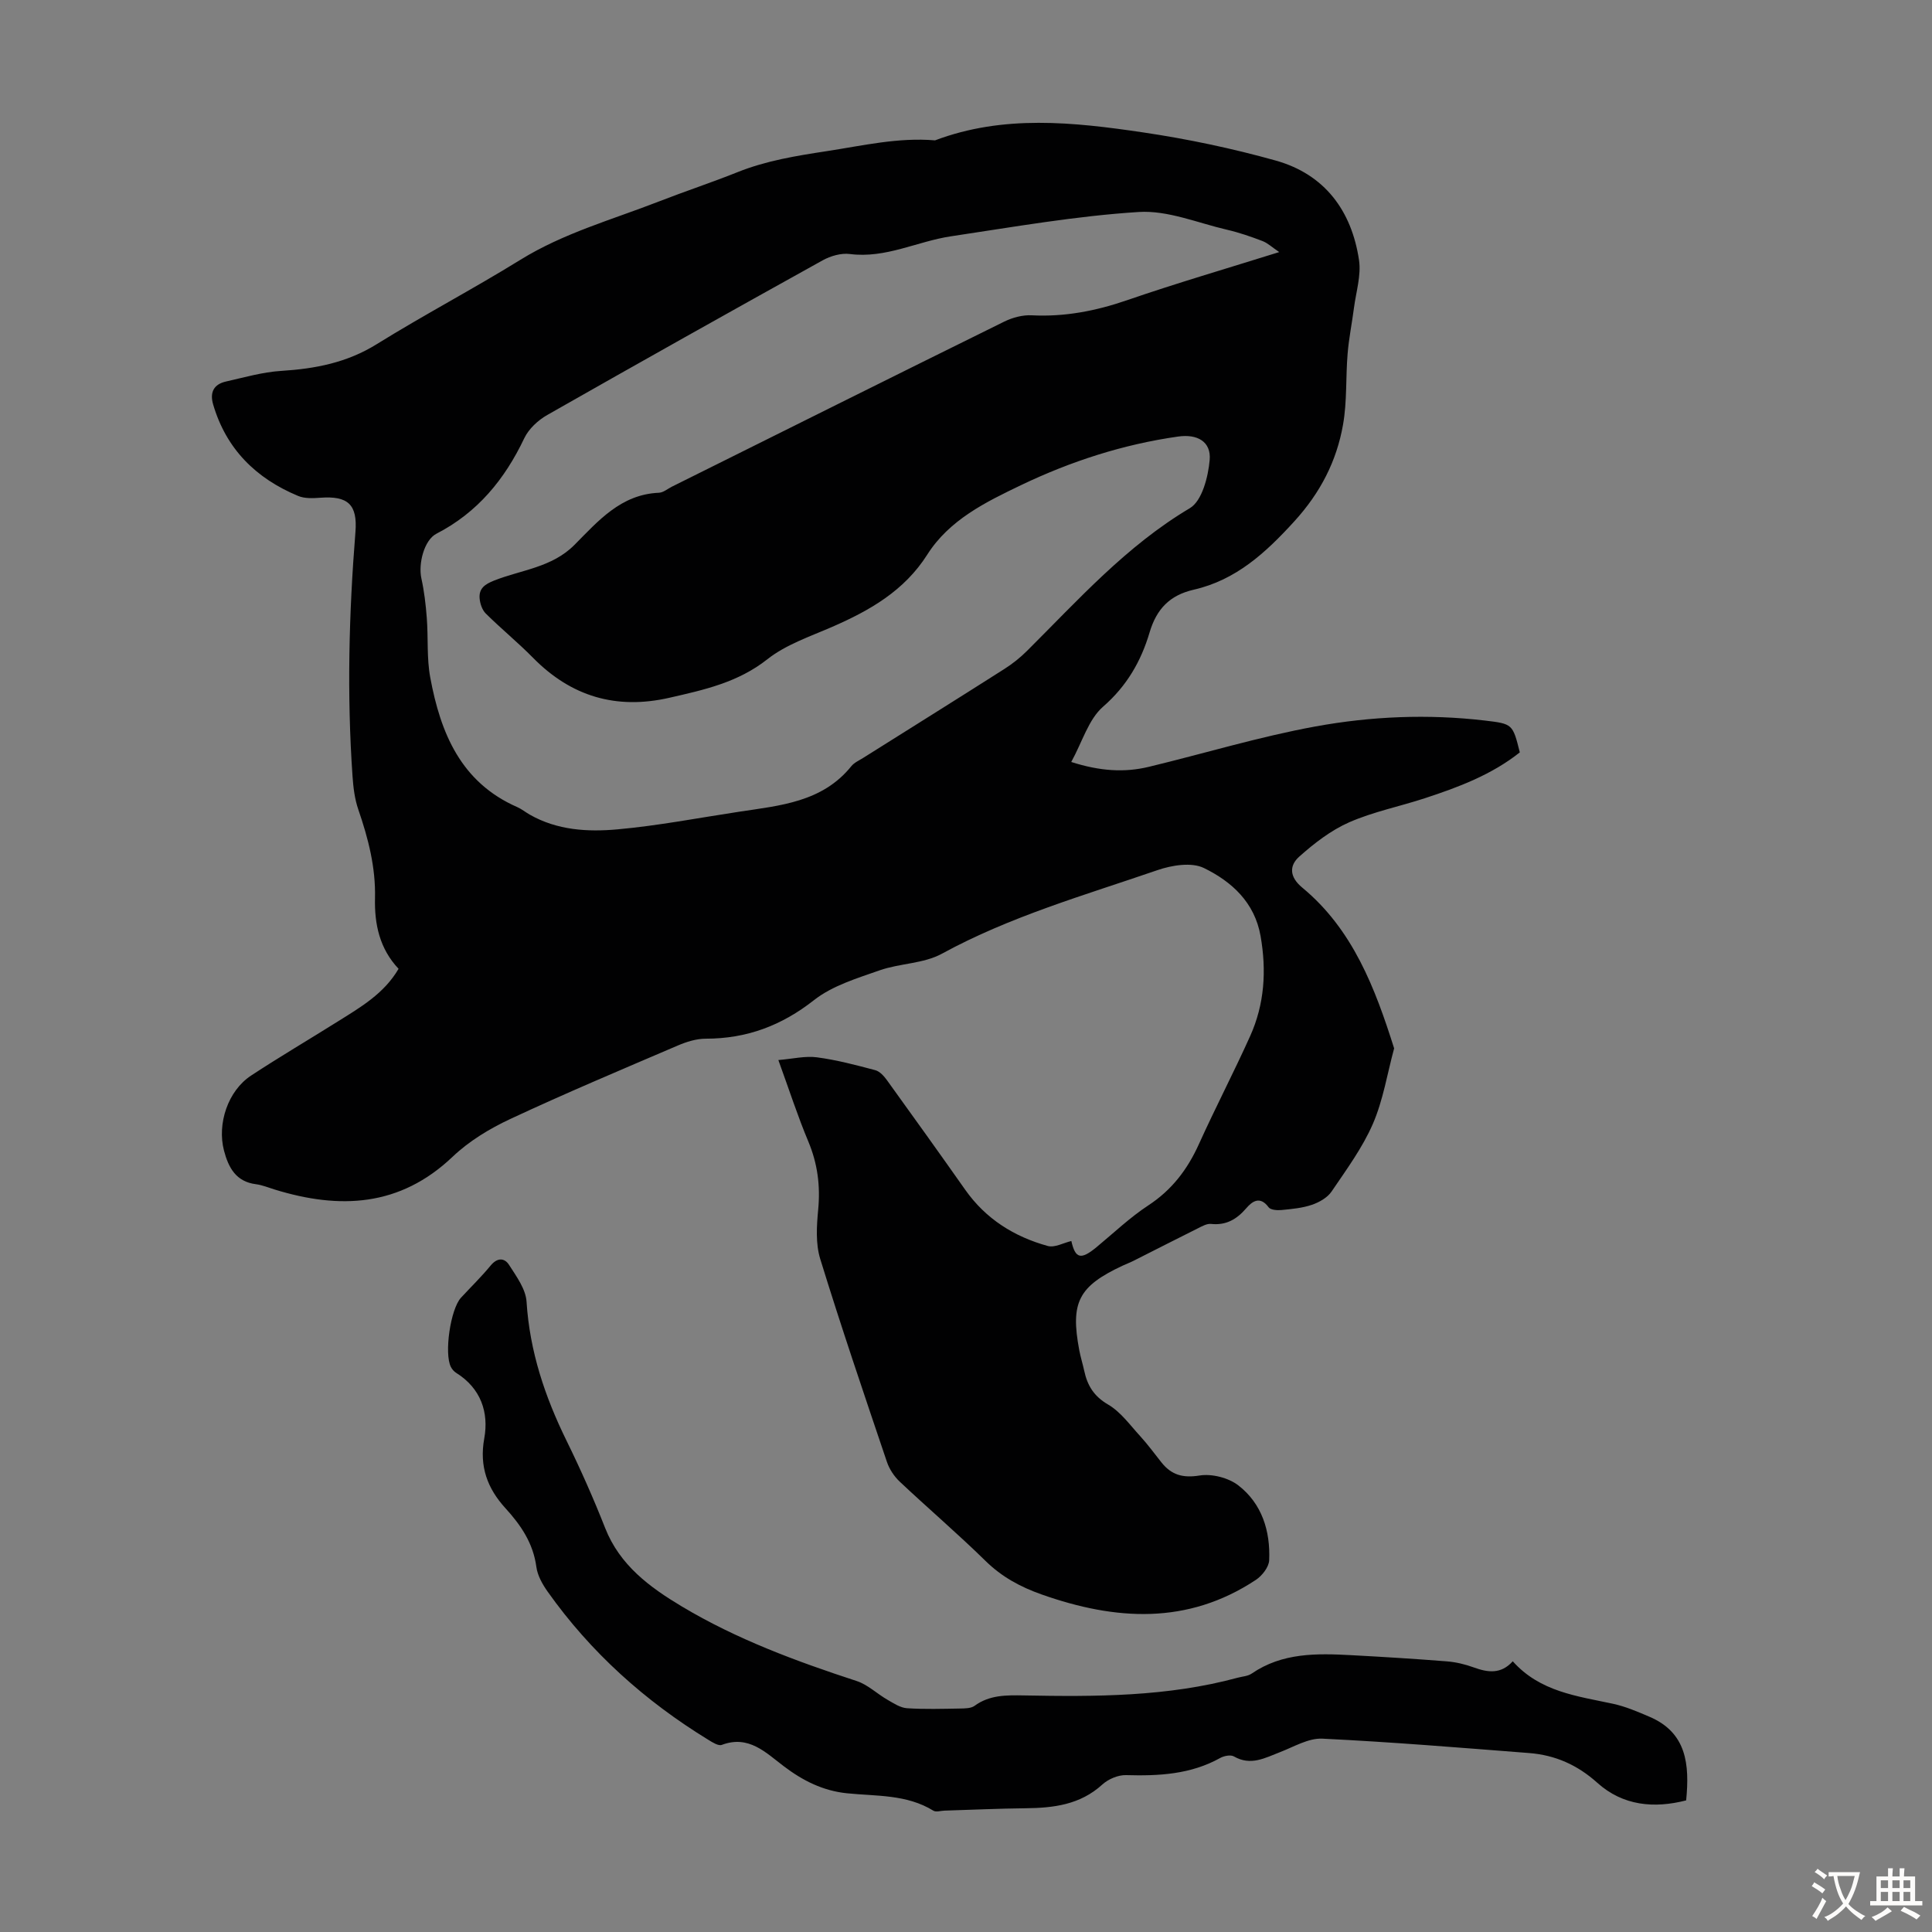 <svg enable-background="new 0 0 400 400" viewBox="0 0 400 400" xmlns="http://www.w3.org/2000/svg"><rect x="0" y="0" width="400" height="400" fill="#808080" stroke="none"/><path d="m161.15 219.47c3.01-.25 5.58-.89 8.01-.56 4.07.54 8.08 1.6 12.06 2.66.94.25 1.83 1.25 2.45 2.12 5.43 7.52 10.83 15.06 16.17 22.64 4.25 6.04 10.14 9.72 17.1 11.64 1.42.39 3.24-.65 4.87-1.03.83 3.65 1.95 3.97 5.24 1.25 3.53-2.92 6.89-6.13 10.7-8.63 4.88-3.2 8.1-7.44 10.46-12.66 3.4-7.52 7.23-14.86 10.62-22.39 2.98-6.61 3.41-13.56 2.16-20.7-1.23-7-5.99-11.29-11.72-14.09-2.56-1.26-6.67-.59-9.65.44-15.08 5.19-30.47 9.57-44.62 17.3-3.79 2.07-8.7 1.97-12.89 3.44-4.69 1.65-9.76 3.17-13.56 6.15-6.75 5.31-13.97 8-22.44 8-1.93 0-3.97.64-5.77 1.41-11.6 4.97-23.25 9.87-34.68 15.21-4.29 2-8.56 4.59-11.96 7.83-10.93 10.39-23.38 10.92-36.83 6.78-1.28-.39-2.55-.93-3.87-1.1-4.15-.52-5.69-3.43-6.62-6.94-1.47-5.6.83-12.42 5.6-15.55 5.88-3.87 11.96-7.44 17.92-11.18 4.72-2.96 9.6-5.76 12.62-10.93-3.94-4.17-5.01-9.26-4.88-14.64.15-6.38-1.4-12.36-3.45-18.32-.75-2.17-1.04-4.55-1.2-6.86-1.18-16.89-.75-33.76.6-50.62.46-5.74-1.61-7.5-7.24-7.09-1.53.11-3.26.2-4.62-.37-8.71-3.62-14.89-9.69-17.6-18.94-.73-2.5.12-4.18 2.65-4.75 3.79-.85 7.59-1.96 11.44-2.2 7.02-.44 13.58-1.69 19.74-5.51 9.78-6.07 19.99-11.44 29.78-17.49 8.96-5.54 19-8.31 28.66-12.07 5.41-2.11 10.94-3.93 16.33-6.09 5.96-2.38 12.12-3.37 18.46-4.34 7.46-1.14 14.78-2.88 22.4-2.23 14.16-5.35 28.67-3.78 43.06-1.65 9.25 1.37 18.47 3.31 27.47 5.83 10.14 2.84 15.72 10.38 17.25 20.61.47 3.16-.61 6.57-1.04 9.85-.41 3.18-1.06 6.33-1.32 9.52-.41 4.9-.1 9.9-.95 14.7-1.33 7.57-4.69 14.09-10.06 19.99-5.94 6.52-12.07 12.17-20.85 14.18-4.93 1.13-7.7 3.96-9.15 8.88-1.75 5.9-4.69 11.05-9.62 15.34-3.02 2.63-4.29 7.27-6.59 11.45 5.98 1.91 11.02 2.22 16.08 1 11.49-2.77 22.84-6.23 34.45-8.35 11.54-2.11 23.34-2.61 35.1-1.23 5.75.68 5.77.71 7.24 6.59-5.82 4.63-12.71 7.22-19.71 9.51-5.2 1.7-10.65 2.79-15.62 4.97-3.77 1.66-7.22 4.33-10.33 7.1-2.07 1.84-2.1 4.18.63 6.43 10.47 8.66 15.07 20.81 19.01 33.27-1.42 5.23-2.27 10.71-4.4 15.63-2.16 4.97-5.48 9.48-8.55 14.01-.86 1.27-2.55 2.23-4.07 2.75-1.98.68-4.15.87-6.26 1.08-.9.09-2.28 0-2.7-.56-1.79-2.42-3.4-1.25-4.66.22-1.98 2.29-4.17 3.55-7.28 3.22-.88-.09-1.88.5-2.75.93-4.48 2.23-8.93 4.51-13.39 6.76-.7.35-1.44.62-2.15.95-9.14 4.28-10.85 7.58-8.98 17.5.27 1.43.71 2.82 1.02 4.24.65 3.05 1.99 5.29 4.94 7.01 2.6 1.51 4.52 4.22 6.62 6.51 1.58 1.73 2.97 3.63 4.43 5.47 2.06 2.59 4.41 3.28 7.89 2.72 2.55-.41 5.98.46 8.03 2.04 4.89 3.78 6.65 9.44 6.39 15.5-.06 1.42-1.46 3.21-2.76 4.07-14.18 9.38-29.1 8.39-44.34 3.02-4.39-1.55-8.25-3.63-11.63-6.95-5.75-5.64-11.89-10.88-17.75-16.4-1.16-1.09-2.15-2.59-2.66-4.09-4.72-13.97-9.47-27.94-13.81-42.03-.98-3.17-.74-6.86-.42-10.25.46-4.91-.13-9.48-2.04-14.05-2.19-5.21-3.94-10.64-6.21-16.88zm103.7-167.28c-1.5-1.01-2.4-1.88-3.48-2.29-2.39-.91-4.83-1.76-7.31-2.33-6.09-1.41-12.3-4.06-18.3-3.68-13 .82-25.92 3.1-38.84 5.03-7.01 1.04-13.54 4.63-20.97 3.67-1.8-.23-3.99.4-5.63 1.31-19.06 10.58-38.08 21.24-57.02 32.02-1.9 1.08-3.83 2.87-4.75 4.8-4.05 8.52-9.67 15.39-18.19 19.78-2.56 1.32-3.78 6.23-3.12 9.24.59 2.68.91 5.43 1.12 8.17.32 4.12-.03 8.33.72 12.36 2.12 11.45 6.31 21.71 18.01 26.83.91.4 1.71 1.06 2.59 1.56 5.67 3.24 11.99 3.61 18.16 3.05 8.44-.76 16.8-2.38 25.19-3.65 8.49-1.29 17.22-1.98 23.23-9.43.6-.75 1.61-1.18 2.46-1.72 9.75-6.13 19.52-12.23 29.23-18.41 1.68-1.07 3.28-2.34 4.69-3.75 10.6-10.55 20.57-21.74 33.71-29.54 2.52-1.5 3.79-6.47 4.1-9.97.34-3.81-2.56-5.42-6.51-4.86-11.38 1.61-22.22 5.12-32.54 10.06-7.35 3.52-14.85 7.19-19.42 14.39-4.76 7.49-11.88 11.55-19.67 14.95-4.59 2-9.58 3.67-13.42 6.7-6.11 4.83-13.14 6.35-20.32 7.99-10.97 2.5-20.3-.25-28.2-8.27-3.14-3.19-6.62-6.03-9.8-9.18-.74-.74-1.18-2.04-1.27-3.13-.17-2.05 1.07-2.93 3.02-3.7 5.62-2.22 11.95-2.68 16.62-7.38 4.9-4.94 9.61-10.46 17.48-10.79.92-.04 1.81-.82 2.71-1.27 22.91-11.4 45.81-22.83 68.76-34.15 1.72-.85 3.83-1.42 5.72-1.32 6.82.35 13.25-.9 19.69-3.11 10.21-3.52 20.59-6.55 31.55-9.98z" fill="#010102"/><path d="m313.2 343.95c5.65 6.33 13.33 7.2 20.76 8.8 2.58.56 5.08 1.63 7.53 2.68 7.73 3.29 8.34 9.87 7.61 17.32-6.65 1.71-13.09 1.12-18.38-3.63-4.14-3.72-8.74-5.75-14.12-6.17-14.27-1.11-28.53-2.29-42.82-2.98-2.88-.14-5.9 1.69-8.78 2.8-3.11 1.2-6.06 2.88-9.53.88-.68-.39-2.05-.12-2.84.32-6.12 3.41-12.71 3.74-19.49 3.55-1.64-.05-3.68.82-4.92 1.95-4.59 4.19-10.1 4.85-15.91 4.91-5.58.06-11.17.32-16.75.49-.78.02-1.76.36-2.32.01-5.53-3.41-11.82-2.98-17.88-3.6-4.98-.51-9.15-2.62-13.06-5.58-3.76-2.84-7.28-6.54-12.86-4.44-.69.26-1.9-.5-2.74-1.02-13.13-8.03-24.39-18.12-33.31-30.7-1.07-1.51-2.1-3.33-2.34-5.12-.66-4.92-3.19-8.64-6.42-12.18-3.69-4.05-5.43-8.59-4.37-14.43.98-5.39-.71-10.39-5.81-13.57-.45-.28-.85-.74-1.09-1.21-1.44-2.78-.09-12 2.08-14.35 2.05-2.22 4.22-4.33 6.14-6.66 1.38-1.68 2.87-1.62 3.82-.13 1.52 2.38 3.46 5.01 3.62 7.64.65 10.26 3.8 19.64 8.28 28.76 2.9 5.91 5.58 11.95 7.99 18.07 3.03 7.71 9.23 12.26 15.86 16.23 11.34 6.79 23.68 11.35 36.22 15.45 2.3.75 4.22 2.65 6.39 3.89 1.27.73 2.65 1.65 4.03 1.74 3.68.24 7.38.12 11.07.06.98-.02 2.18-.03 2.9-.55 3.12-2.28 6.57-2.22 10.2-2.16 14.88.28 29.76.28 44.3-3.67.97-.26 2.09-.31 2.88-.85 6.35-4.36 13.51-4.2 20.7-3.81 6.59.35 13.17.76 19.75 1.28 1.87.15 3.77.61 5.53 1.25 2.92 1.06 5.63 1.45 8.08-1.27z" fill="#010102"/><g fill="#fcfbfa"><path d="m377.9 391.2c-.2.3-.4.5-.6.8-.7-.6-1.4-1-2.2-1.5.2-.3.4-.5.5-.8.6.4 1.4.8 2.3 1.5zm-1.8 6.1c-.2-.2-.5-.4-.9-.6.4-.6.8-1.2 1.2-1.9s.7-1.3.9-1.9c.3.3.5.5.8.7-.7 1.3-1.4 2.6-2 3.7zm2.2-9c-.3.3-.5.5-.6.8-.6-.6-1.3-1.1-2-1.5.3-.3.5-.5.6-.7.6.5 1.3.9 2 1.4zm.3.2v-.9h2 4.5c-.3 1.3-.6 2.5-1 3.6s-.9 2.1-1.4 3c.4.5 1 1 1.6 1.4s1.2.8 1.9 1.1c-.3.2-.5.4-.8.8-.4-.3-1-.7-1.6-1.2s-1.2-1.1-1.6-1.6c-.5.6-1.1 1.1-1.7 1.6s-1.4.9-2.1 1.4c-.1-.3-.3-.5-.7-.8.6-.2 1.2-.5 1.9-1s1.4-1.1 2-1.8c-.5-.8-.9-1.6-1.2-2.5s-.6-2-.8-3.2c-.4.1-.7.1-1 .1zm2.5 2.7c.3 1 .7 1.7 1 2.2.3-.5.6-1.1 1-2s.6-1.9.9-3h-3.2-.4c.1.9.3 1.8.7 2.8z"/><path d="m396.5 388.5v1.5 3.6h1.5v.9c-.4 0-1 0-1.7 0h-7.9c-.5 0-.9 0-1.2 0v-.9h1.3v-3.5c0-.7 0-1.2 0-1.6h2.4c0-.8 0-1.4 0-1.7h1c0 .3-.1.8-.1 1.7h1.5c0-.8 0-1.4 0-1.7h1c0 .3-.1.9-.1 1.7zm-8.2 9.2c-.2-.3-.5-.5-.8-.8.8-.3 1.4-.6 1.9-.9s1-.7 1.4-1.1c.3.3.6.5.9.8-1.6 1-2.8 1.6-3.4 2zm2.6-6.8v-1.6h-1.5v1.6zm0 2.7v-1.9h-1.5v1.9zm2.4-2.7v-1.6h-1.5v1.6zm0 2.7v-1.9h-1.5v1.9zm.2 2 .7-.8c.4.2.9.5 1.6.8s1.3.7 1.8 1c-.3.3-.5.5-.8.8-.4-.3-1.5-1-3.3-1.8zm2-4.7v-1.6h-1.4v1.6zm0 2.7v-1.9h-1.4v1.9z"/></g></svg>